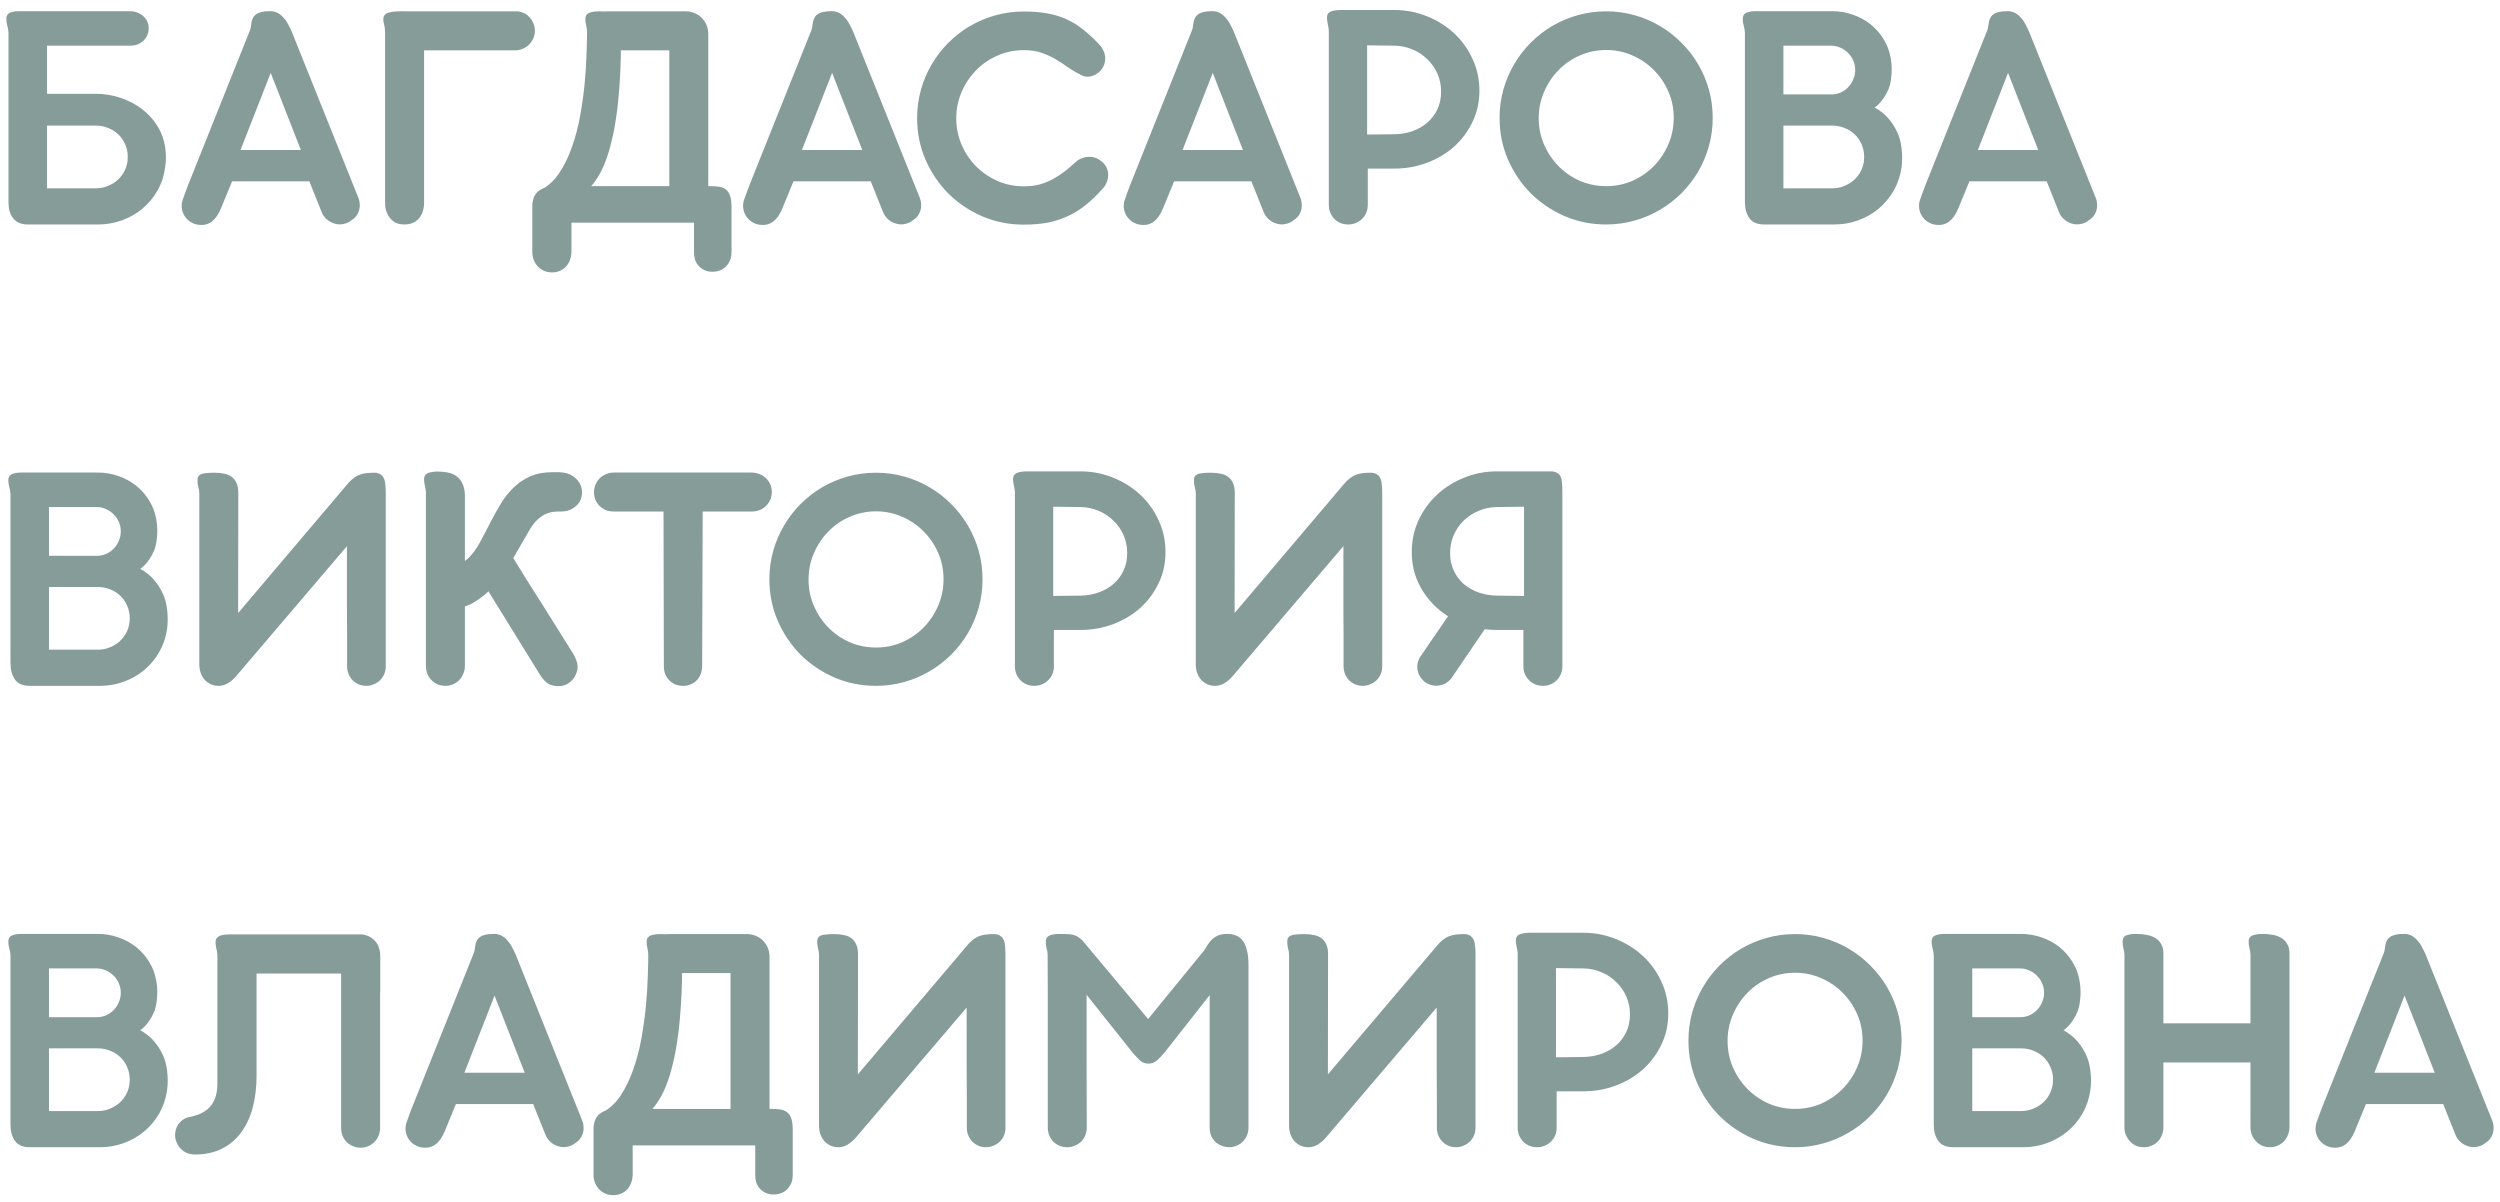 <?xml version="1.0" encoding="UTF-8"?> <svg xmlns="http://www.w3.org/2000/svg" width="233" height="112" viewBox="0 0 233 112" fill="none"> <path d="M4.379 11.707V17.551H8.939C9.331 17.551 9.702 17.479 10.052 17.334C10.413 17.19 10.727 16.994 10.995 16.747C11.273 16.489 11.495 16.18 11.66 15.819C11.825 15.459 11.907 15.062 11.907 14.629C11.907 14.196 11.825 13.8 11.66 13.439C11.505 13.078 11.289 12.769 11.011 12.511C10.742 12.254 10.428 12.058 10.068 11.924C9.717 11.78 9.346 11.707 8.954 11.707H4.379ZM12.031 1.041C12.443 1.041 12.783 1.124 13.051 1.289C13.329 1.443 13.535 1.644 13.669 1.891C13.803 2.129 13.865 2.386 13.855 2.664C13.855 2.943 13.783 3.205 13.638 3.453C13.504 3.69 13.303 3.886 13.036 4.04C12.768 4.195 12.433 4.267 12.031 4.257H4.379V8.74H8.846C9.702 8.74 10.505 8.868 11.258 9.126C12.02 9.384 12.69 9.739 13.267 10.193C13.855 10.646 14.334 11.182 14.705 11.8C15.076 12.408 15.308 13.068 15.401 13.779C15.442 14.088 15.463 14.397 15.463 14.706C15.463 15.016 15.437 15.32 15.385 15.618C15.282 16.402 15.045 17.118 14.674 17.767C14.303 18.416 13.834 18.978 13.267 19.452C12.711 19.916 12.077 20.277 11.366 20.534C10.655 20.792 9.913 20.921 9.14 20.921H2.617C2.287 20.921 2.003 20.869 1.766 20.766C1.54 20.653 1.354 20.503 1.21 20.318C1.066 20.132 0.957 19.916 0.885 19.669C0.823 19.411 0.792 19.133 0.792 18.834V3.066C0.782 2.829 0.746 2.608 0.684 2.402C0.622 2.196 0.592 1.989 0.592 1.783C0.592 1.67 0.607 1.567 0.638 1.474C0.679 1.381 0.741 1.304 0.823 1.242C0.916 1.18 1.04 1.134 1.194 1.103C1.349 1.062 1.545 1.041 1.782 1.041H12.031ZM25.184 1.041C25.451 1.041 25.689 1.098 25.895 1.211C26.101 1.325 26.281 1.474 26.436 1.66C26.601 1.835 26.74 2.036 26.853 2.262C26.977 2.489 27.09 2.721 27.193 2.958L33.423 18.494C33.495 18.7 33.531 18.921 33.531 19.158C33.531 19.426 33.464 19.684 33.33 19.931C33.206 20.168 33.026 20.359 32.789 20.503C32.562 20.699 32.305 20.823 32.016 20.874C31.738 20.936 31.465 20.926 31.197 20.843C30.929 20.771 30.682 20.637 30.455 20.442C30.228 20.246 30.058 19.993 29.945 19.684L28.832 16.901H21.628L20.593 19.421C20.366 19.967 20.098 20.364 19.789 20.611C19.49 20.859 19.145 20.977 18.753 20.967C18.454 20.967 18.181 20.905 17.934 20.782C17.686 20.658 17.48 20.493 17.315 20.287C17.15 20.081 17.037 19.844 16.975 19.576C16.913 19.308 16.919 19.024 16.991 18.726C17.073 18.468 17.161 18.221 17.253 17.984C17.346 17.736 17.439 17.489 17.532 17.242L23.298 2.819C23.349 2.685 23.38 2.551 23.39 2.417C23.411 2.283 23.432 2.149 23.452 2.015C23.483 1.881 23.529 1.758 23.591 1.644C23.653 1.52 23.746 1.417 23.87 1.335C23.993 1.242 24.158 1.17 24.364 1.119C24.581 1.067 24.854 1.041 25.184 1.041ZM22.416 13.98H28.043L25.23 6.792L22.416 13.98ZM49.851 2.881C49.851 3.149 49.794 3.396 49.681 3.623C49.578 3.839 49.438 4.03 49.263 4.195C49.098 4.349 48.903 4.473 48.676 4.566C48.459 4.648 48.238 4.689 48.011 4.689H39.525V18.88C39.525 19.158 39.489 19.421 39.416 19.669C39.344 19.916 39.231 20.132 39.076 20.318C38.922 20.503 38.726 20.653 38.489 20.766C38.262 20.869 37.994 20.921 37.685 20.921C37.335 20.921 37.041 20.854 36.804 20.72C36.577 20.576 36.392 20.4 36.247 20.194C36.113 19.978 36.016 19.756 35.954 19.529C35.902 19.292 35.882 19.081 35.892 18.896V3.19C35.892 2.809 35.856 2.484 35.784 2.216C35.712 1.938 35.706 1.711 35.768 1.536C35.83 1.35 36.016 1.222 36.325 1.149C36.634 1.067 37.17 1.036 37.932 1.057H48.119C48.346 1.057 48.562 1.103 48.769 1.196C48.975 1.278 49.155 1.402 49.31 1.567C49.475 1.721 49.603 1.912 49.696 2.139C49.799 2.355 49.851 2.603 49.851 2.881ZM51.435 25.388C51.167 25.388 50.919 25.337 50.693 25.234C50.466 25.131 50.27 24.991 50.105 24.816C49.951 24.641 49.827 24.435 49.734 24.198C49.652 23.971 49.611 23.724 49.611 23.456V19.251C49.611 18.602 49.801 18.123 50.183 17.814C50.574 17.504 51.09 17.35 51.728 17.35H66.136C66.445 17.35 66.723 17.365 66.97 17.396C67.218 17.427 67.429 17.504 67.604 17.628C67.79 17.752 67.929 17.942 68.022 18.2C68.125 18.458 68.176 18.808 68.176 19.251V23.502C68.176 23.904 68.088 24.239 67.913 24.507C67.748 24.785 67.532 24.991 67.264 25.125C67.006 25.259 66.728 25.326 66.429 25.326C66.13 25.337 65.847 25.275 65.579 25.141C65.322 25.007 65.105 24.806 64.93 24.538C64.765 24.27 64.683 23.93 64.683 23.518V20.751H53.259V23.425C53.259 23.693 53.218 23.945 53.135 24.182C53.053 24.43 52.934 24.641 52.78 24.816C52.625 24.991 52.434 25.131 52.208 25.234C51.981 25.337 51.723 25.388 51.435 25.388ZM54.712 2.881C54.712 2.293 54.887 1.845 55.237 1.536C55.588 1.216 56.057 1.057 56.644 1.057H63.956C64.255 1.067 64.528 1.129 64.775 1.242C65.033 1.345 65.249 1.495 65.424 1.691C65.61 1.876 65.754 2.098 65.857 2.355C65.96 2.603 66.012 2.881 66.012 3.19V18.787C66.022 18.994 66.048 19.2 66.089 19.406C66.141 19.602 66.166 19.787 66.166 19.962C66.166 20.189 66.084 20.359 65.919 20.472C65.754 20.586 65.419 20.642 64.914 20.642C64.543 20.642 64.203 20.617 63.894 20.565C63.585 20.503 63.317 20.395 63.09 20.241C62.874 20.086 62.699 19.875 62.565 19.607C62.441 19.328 62.379 18.973 62.379 18.54V4.689H56.799C56.191 4.689 55.691 4.53 55.299 4.21C54.908 3.891 54.712 3.448 54.712 2.881ZM57.896 2.865C57.886 3.298 57.876 3.829 57.865 4.458C57.865 5.086 57.85 5.772 57.819 6.514C57.788 7.256 57.737 8.039 57.664 8.863C57.603 9.677 57.505 10.486 57.371 11.29C57.247 12.094 57.082 12.877 56.876 13.64C56.68 14.402 56.433 15.103 56.134 15.742C55.835 16.371 55.48 16.922 55.067 17.396C54.666 17.86 54.197 18.2 53.661 18.416C53.434 18.52 53.254 18.638 53.12 18.772C52.986 18.896 52.877 19.024 52.795 19.158C52.723 19.292 52.661 19.426 52.61 19.56C52.558 19.684 52.496 19.797 52.424 19.9C52.362 19.993 52.275 20.07 52.161 20.132C52.058 20.184 51.909 20.21 51.713 20.21C51.414 20.21 51.131 20.112 50.863 19.916C50.605 19.72 50.394 19.488 50.229 19.22C50.074 18.952 49.992 18.679 49.982 18.401C49.982 18.123 50.1 17.901 50.337 17.736C51.028 17.396 51.615 16.871 52.099 16.16C52.584 15.438 52.986 14.619 53.305 13.702C53.635 12.774 53.893 11.79 54.078 10.749C54.264 9.708 54.403 8.698 54.495 7.719C54.588 6.74 54.645 5.833 54.666 4.999C54.696 4.164 54.712 3.494 54.712 2.989C54.712 2.783 54.686 2.582 54.635 2.386C54.583 2.18 54.557 1.984 54.557 1.799C54.557 1.685 54.573 1.582 54.604 1.49C54.645 1.397 54.712 1.32 54.805 1.258C54.897 1.196 55.021 1.149 55.176 1.119C55.34 1.077 55.552 1.057 55.809 1.057H55.902C56.242 1.057 56.531 1.077 56.768 1.119C57.015 1.16 57.216 1.247 57.371 1.381C57.536 1.515 57.659 1.701 57.742 1.938C57.824 2.175 57.876 2.484 57.896 2.865ZM77.506 1.041C77.774 1.041 78.011 1.098 78.218 1.211C78.424 1.325 78.604 1.474 78.758 1.66C78.923 1.835 79.063 2.036 79.176 2.262C79.3 2.489 79.413 2.721 79.516 2.958L85.746 18.494C85.818 18.7 85.854 18.921 85.854 19.158C85.854 19.426 85.787 19.684 85.653 19.931C85.529 20.168 85.349 20.359 85.112 20.503C84.885 20.699 84.628 20.823 84.339 20.874C84.061 20.936 83.788 20.926 83.52 20.843C83.252 20.771 83.004 20.637 82.778 20.442C82.551 20.246 82.381 19.993 82.268 19.684L81.155 16.901H73.951L72.915 19.421C72.689 19.967 72.421 20.364 72.112 20.611C71.813 20.859 71.467 20.977 71.076 20.967C70.777 20.967 70.504 20.905 70.257 20.782C70.009 20.658 69.803 20.493 69.638 20.287C69.473 20.081 69.36 19.844 69.298 19.576C69.236 19.308 69.241 19.024 69.314 18.726C69.396 18.468 69.484 18.221 69.576 17.984C69.669 17.736 69.762 17.489 69.855 17.242L75.621 2.819C75.672 2.685 75.703 2.551 75.713 2.417C75.734 2.283 75.754 2.149 75.775 2.015C75.806 1.881 75.852 1.758 75.914 1.644C75.976 1.52 76.069 1.417 76.192 1.335C76.316 1.242 76.481 1.17 76.687 1.119C76.903 1.067 77.177 1.041 77.506 1.041ZM74.739 13.98H80.366L77.553 6.792L74.739 13.98ZM100.995 7.101C100.459 6.854 99.985 6.586 99.573 6.297C99.171 6.009 98.769 5.746 98.367 5.509C97.965 5.272 97.532 5.076 97.069 4.921C96.615 4.756 96.064 4.674 95.415 4.674C94.549 4.674 93.73 4.844 92.957 5.184C92.194 5.514 91.529 5.972 90.963 6.56C90.396 7.137 89.948 7.812 89.618 8.585C89.288 9.348 89.123 10.162 89.123 11.027C89.123 11.893 89.288 12.712 89.618 13.485C89.948 14.248 90.396 14.918 90.963 15.495C91.54 16.072 92.21 16.53 92.972 16.871C93.735 17.2 94.549 17.365 95.415 17.365C95.971 17.365 96.476 17.303 96.93 17.18C97.393 17.046 97.826 16.866 98.228 16.639C98.63 16.412 99.011 16.154 99.372 15.866C99.733 15.567 100.099 15.253 100.47 14.923C100.614 14.83 100.774 14.758 100.949 14.706C101.134 14.645 101.32 14.614 101.505 14.614C101.691 14.614 101.871 14.639 102.046 14.691C102.221 14.742 102.386 14.83 102.541 14.954C102.768 15.098 102.948 15.289 103.082 15.526C103.216 15.763 103.283 16.02 103.283 16.299C103.283 16.536 103.237 16.768 103.144 16.994C103.061 17.221 102.922 17.432 102.726 17.628C102.211 18.205 101.691 18.705 101.165 19.128C100.65 19.54 100.099 19.88 99.511 20.148C98.934 20.416 98.311 20.617 97.641 20.751C96.971 20.874 96.229 20.936 95.415 20.936C94.044 20.936 92.756 20.678 91.55 20.163C90.344 19.638 89.288 18.927 88.381 18.03C87.484 17.123 86.773 16.067 86.248 14.861C85.733 13.655 85.475 12.367 85.475 10.996C85.475 10.09 85.594 9.214 85.831 8.369C86.067 7.523 86.402 6.735 86.835 6.003C87.268 5.261 87.783 4.592 88.381 3.994C88.989 3.386 89.659 2.865 90.391 2.433C91.133 2 91.926 1.665 92.771 1.428C93.616 1.191 94.498 1.072 95.415 1.072C96.219 1.072 96.94 1.129 97.579 1.242C98.228 1.356 98.826 1.536 99.372 1.783C99.928 2.031 100.454 2.355 100.949 2.757C101.454 3.149 101.964 3.623 102.479 4.179C102.644 4.365 102.773 4.566 102.866 4.782C102.958 4.988 103.005 5.21 103.005 5.447C103.005 5.715 102.948 5.962 102.835 6.189C102.721 6.416 102.567 6.606 102.371 6.761C102.185 6.915 101.969 7.029 101.722 7.101C101.485 7.163 101.242 7.163 100.995 7.101ZM112.982 1.041C113.25 1.041 113.487 1.098 113.693 1.211C113.899 1.325 114.08 1.474 114.234 1.66C114.399 1.835 114.538 2.036 114.652 2.262C114.775 2.489 114.889 2.721 114.992 2.958L121.221 18.494C121.294 18.7 121.33 18.921 121.33 19.158C121.33 19.426 121.263 19.684 121.129 19.931C121.005 20.168 120.825 20.359 120.588 20.503C120.361 20.699 120.103 20.823 119.815 20.874C119.536 20.936 119.263 20.926 118.995 20.843C118.727 20.771 118.48 20.637 118.253 20.442C118.027 20.246 117.857 19.993 117.743 19.684L116.63 16.901H109.427L108.391 19.421C108.164 19.967 107.896 20.364 107.587 20.611C107.288 20.859 106.943 20.977 106.551 20.967C106.253 20.967 105.979 20.905 105.732 20.782C105.485 20.658 105.279 20.493 105.114 20.287C104.949 20.081 104.836 19.844 104.774 19.576C104.712 19.308 104.717 19.024 104.789 18.726C104.872 18.468 104.959 18.221 105.052 17.984C105.145 17.736 105.237 17.489 105.33 17.242L111.096 2.819C111.148 2.685 111.179 2.551 111.189 2.417C111.21 2.283 111.23 2.149 111.251 2.015C111.282 1.881 111.328 1.758 111.39 1.644C111.452 1.52 111.544 1.417 111.668 1.335C111.792 1.242 111.957 1.17 112.163 1.119C112.379 1.067 112.652 1.041 112.982 1.041ZM110.215 13.98H115.842L113.028 6.792L110.215 13.98ZM137.881 8.446C137.881 9.507 137.665 10.481 137.232 11.367C136.809 12.254 136.237 13.021 135.516 13.671C134.795 14.31 133.955 14.809 132.996 15.17C132.038 15.531 131.028 15.711 129.966 15.711H127.478V19.097C127.478 19.354 127.431 19.596 127.339 19.823C127.246 20.04 127.117 20.23 126.952 20.395C126.787 20.56 126.591 20.689 126.365 20.782C126.148 20.874 125.911 20.921 125.654 20.921C125.396 20.921 125.154 20.874 124.927 20.782C124.711 20.689 124.52 20.56 124.355 20.395C124.2 20.23 124.077 20.04 123.984 19.823C123.891 19.596 123.845 19.354 123.845 19.097V2.865C123.835 2.659 123.804 2.458 123.752 2.262C123.701 2.056 123.675 1.861 123.675 1.675C123.675 1.562 123.69 1.459 123.721 1.366C123.763 1.273 123.829 1.196 123.922 1.134C124.015 1.072 124.144 1.026 124.309 0.995C124.474 0.954 124.685 0.933 124.942 0.933H129.966C131.028 0.933 132.038 1.129 132.996 1.52C133.955 1.902 134.795 2.427 135.516 3.097C136.237 3.767 136.809 4.561 137.232 5.478C137.665 6.395 137.881 7.384 137.881 8.446ZM134.31 8.539C134.31 7.941 134.197 7.384 133.97 6.869C133.743 6.354 133.429 5.905 133.027 5.524C132.636 5.133 132.177 4.829 131.651 4.612C131.126 4.385 130.564 4.267 129.966 4.257L127.416 4.226V12.542L129.966 12.511C130.564 12.501 131.126 12.403 131.651 12.218C132.177 12.032 132.636 11.769 133.027 11.429C133.429 11.079 133.743 10.662 133.97 10.177C134.197 9.693 134.31 9.147 134.31 8.539ZM139.76 10.981C139.76 10.074 139.879 9.198 140.116 8.353C140.353 7.508 140.688 6.72 141.121 5.988C141.553 5.246 142.069 4.576 142.666 3.978C143.274 3.37 143.944 2.85 144.676 2.417C145.418 1.984 146.212 1.649 147.057 1.412C147.902 1.175 148.783 1.057 149.7 1.057C150.607 1.057 151.483 1.175 152.328 1.412C153.173 1.649 153.961 1.984 154.693 2.417C155.435 2.85 156.105 3.37 156.703 3.978C157.311 4.576 157.831 5.246 158.264 5.988C158.697 6.72 159.032 7.508 159.269 8.353C159.506 9.198 159.624 10.074 159.624 10.981C159.624 11.898 159.506 12.779 159.269 13.624C159.032 14.469 158.697 15.263 158.264 16.005C157.831 16.737 157.311 17.407 156.703 18.015C156.105 18.612 155.435 19.128 154.693 19.56C153.961 19.993 153.173 20.328 152.328 20.565C151.483 20.802 150.607 20.921 149.7 20.921C148.329 20.921 147.041 20.663 145.835 20.148C144.63 19.622 143.573 18.911 142.666 18.015C141.77 17.108 141.059 16.051 140.533 14.846C140.018 13.64 139.76 12.352 139.76 10.981ZM143.408 11.012C143.408 11.878 143.573 12.697 143.903 13.47C144.233 14.232 144.681 14.902 145.248 15.479C145.815 16.056 146.479 16.515 147.242 16.855C148.015 17.185 148.834 17.35 149.7 17.35C150.566 17.35 151.38 17.185 152.142 16.855C152.905 16.515 153.57 16.056 154.137 15.479C154.714 14.892 155.167 14.212 155.497 13.439C155.827 12.666 155.992 11.847 155.992 10.981C155.992 10.115 155.827 9.301 155.497 8.539C155.167 7.776 154.714 7.106 154.137 6.529C153.57 5.952 152.905 5.498 152.142 5.169C151.38 4.829 150.566 4.659 149.7 4.659C148.834 4.659 148.015 4.829 147.242 5.169C146.479 5.498 145.815 5.957 145.248 6.544C144.681 7.122 144.233 7.797 143.903 8.569C143.573 9.332 143.408 10.146 143.408 11.012ZM164.435 20.921C163.786 20.921 163.322 20.725 163.044 20.333C162.765 19.931 162.626 19.431 162.626 18.834V3.066C162.616 2.829 162.58 2.608 162.518 2.402C162.456 2.196 162.425 1.989 162.425 1.783C162.425 1.67 162.441 1.567 162.472 1.474C162.513 1.381 162.575 1.304 162.657 1.242C162.75 1.18 162.874 1.134 163.028 1.103C163.183 1.062 163.379 1.041 163.616 1.041H170.757C171.427 1.041 172.066 1.149 172.674 1.366C173.282 1.572 173.828 1.866 174.313 2.247C174.797 2.628 175.204 3.087 175.534 3.623C175.874 4.159 176.101 4.756 176.214 5.416C176.328 6.055 176.338 6.699 176.245 7.348C176.204 7.709 176.121 8.039 175.998 8.338C175.874 8.626 175.735 8.884 175.58 9.111C175.426 9.337 175.271 9.528 175.117 9.682C174.962 9.837 174.828 9.95 174.715 10.023C174.9 10.105 175.122 10.249 175.379 10.455C175.647 10.651 175.905 10.909 176.152 11.228C176.41 11.548 176.637 11.919 176.832 12.341C177.028 12.764 177.157 13.243 177.219 13.779C177.301 14.408 177.301 15.021 177.219 15.618C177.106 16.402 176.863 17.118 176.492 17.767C176.121 18.416 175.653 18.978 175.086 19.452C174.529 19.916 173.895 20.277 173.184 20.534C172.484 20.792 171.742 20.921 170.958 20.921H164.435ZM166.213 11.707V17.551H170.773C171.164 17.551 171.535 17.479 171.886 17.334C172.247 17.19 172.561 16.994 172.829 16.747C173.107 16.489 173.329 16.18 173.493 15.819C173.658 15.459 173.741 15.062 173.741 14.629C173.741 14.196 173.658 13.8 173.493 13.439C173.339 13.078 173.122 12.769 172.844 12.511C172.576 12.254 172.262 12.058 171.901 11.924C171.551 11.78 171.18 11.707 170.788 11.707H166.213ZM166.213 4.257V8.801H170.68C170.979 8.801 171.262 8.745 171.53 8.631C171.809 8.508 172.046 8.343 172.241 8.137C172.447 7.931 172.607 7.688 172.721 7.41C172.844 7.132 172.906 6.838 172.906 6.529C172.906 6.21 172.844 5.911 172.721 5.632C172.597 5.354 172.432 5.117 172.226 4.921C172.02 4.715 171.783 4.555 171.515 4.442C171.247 4.318 170.963 4.257 170.665 4.257H166.213ZM187.104 1.041C187.372 1.041 187.609 1.098 187.815 1.211C188.021 1.325 188.201 1.474 188.356 1.66C188.521 1.835 188.66 2.036 188.773 2.262C188.897 2.489 189.01 2.721 189.113 2.958L195.343 18.494C195.415 18.7 195.451 18.921 195.451 19.158C195.451 19.426 195.384 19.684 195.25 19.931C195.126 20.168 194.946 20.359 194.709 20.503C194.482 20.699 194.225 20.823 193.936 20.874C193.658 20.936 193.385 20.926 193.117 20.843C192.849 20.771 192.602 20.637 192.375 20.442C192.148 20.246 191.978 19.993 191.865 19.684L190.752 16.901H183.548L182.512 19.421C182.286 19.967 182.018 20.364 181.709 20.611C181.41 20.859 181.065 20.977 180.673 20.967C180.374 20.967 180.101 20.905 179.854 20.782C179.606 20.658 179.4 20.493 179.235 20.287C179.07 20.081 178.957 19.844 178.895 19.576C178.833 19.308 178.839 19.024 178.911 18.726C178.993 18.468 179.081 18.221 179.173 17.984C179.266 17.736 179.359 17.489 179.452 17.242L185.218 2.819C185.269 2.685 185.3 2.551 185.31 2.417C185.331 2.283 185.352 2.149 185.372 2.015C185.403 1.881 185.45 1.758 185.511 1.644C185.573 1.52 185.666 1.417 185.79 1.335C185.913 1.242 186.078 1.17 186.284 1.119C186.501 1.067 186.774 1.041 187.104 1.041ZM184.337 13.98H189.963L187.15 6.792L184.337 13.98ZM2.787 63.921C2.137 63.921 1.674 63.725 1.395 63.333C1.117 62.931 0.978 62.431 0.978 61.834V46.066C0.968 45.829 0.932 45.608 0.87 45.402C0.808 45.196 0.777 44.989 0.777 44.783C0.777 44.67 0.792 44.567 0.823 44.474C0.865 44.381 0.926 44.304 1.009 44.242C1.102 44.18 1.225 44.134 1.38 44.103C1.534 44.062 1.73 44.041 1.967 44.041H9.109C9.779 44.041 10.418 44.15 11.026 44.366C11.634 44.572 12.18 44.866 12.665 45.247C13.149 45.628 13.556 46.087 13.886 46.623C14.226 47.159 14.453 47.756 14.566 48.416C14.679 49.055 14.69 49.699 14.597 50.348C14.556 50.709 14.473 51.039 14.35 51.338C14.226 51.626 14.087 51.884 13.932 52.111C13.777 52.337 13.623 52.528 13.468 52.682C13.314 52.837 13.18 52.95 13.066 53.023C13.252 53.105 13.473 53.249 13.731 53.455C13.999 53.651 14.257 53.909 14.504 54.228C14.762 54.548 14.988 54.919 15.184 55.341C15.38 55.764 15.509 56.243 15.571 56.779C15.653 57.408 15.653 58.021 15.571 58.618C15.457 59.402 15.215 60.118 14.844 60.767C14.473 61.416 14.004 61.978 13.437 62.452C12.881 62.916 12.247 63.277 11.536 63.534C10.835 63.792 10.093 63.921 9.31 63.921H2.787ZM4.564 54.708V60.551H9.125C9.516 60.551 9.887 60.479 10.238 60.334C10.598 60.19 10.913 59.994 11.181 59.747C11.459 59.489 11.68 59.18 11.845 58.819C12.01 58.459 12.092 58.062 12.092 57.629C12.092 57.196 12.01 56.8 11.845 56.439C11.691 56.078 11.474 55.769 11.196 55.511C10.928 55.254 10.614 55.058 10.253 54.924C9.903 54.78 9.532 54.708 9.14 54.708H4.564ZM4.564 47.257V51.801H9.032C9.331 51.801 9.614 51.745 9.882 51.631C10.16 51.508 10.397 51.343 10.593 51.137C10.799 50.931 10.959 50.688 11.072 50.41C11.196 50.132 11.258 49.838 11.258 49.529C11.258 49.209 11.196 48.911 11.072 48.632C10.949 48.354 10.784 48.117 10.578 47.921C10.371 47.715 10.134 47.556 9.867 47.442C9.599 47.318 9.315 47.257 9.016 47.257H4.564ZM18.576 46.716V46.035C18.576 45.798 18.545 45.587 18.484 45.402C18.432 45.206 18.406 45.005 18.406 44.799C18.406 44.665 18.422 44.551 18.453 44.459C18.494 44.366 18.566 44.289 18.669 44.227C18.782 44.165 18.942 44.124 19.148 44.103C19.365 44.072 19.648 44.057 19.998 44.057C20.328 44.057 20.627 44.088 20.895 44.15C21.173 44.201 21.405 44.299 21.591 44.443C21.787 44.587 21.936 44.778 22.039 45.015C22.152 45.252 22.209 45.546 22.209 45.896V46.716H18.576ZM22.209 46.685L22.194 57.135L32.535 44.938C32.71 44.763 32.875 44.618 33.03 44.505C33.184 44.392 33.349 44.304 33.525 44.242C33.71 44.17 33.906 44.124 34.112 44.103C34.328 44.072 34.576 44.057 34.854 44.057C35.112 44.057 35.313 44.108 35.457 44.211C35.611 44.314 35.725 44.453 35.797 44.629C35.869 44.804 35.91 45.01 35.921 45.247C35.941 45.474 35.952 45.721 35.952 45.989V62.112C35.952 62.359 35.905 62.596 35.812 62.823C35.72 63.04 35.591 63.23 35.426 63.395C35.271 63.55 35.081 63.673 34.854 63.766C34.627 63.869 34.385 63.921 34.127 63.921C33.88 63.921 33.648 63.874 33.432 63.782C33.215 63.689 33.025 63.56 32.86 63.395C32.705 63.23 32.582 63.04 32.489 62.823C32.396 62.596 32.35 62.354 32.35 62.097C32.35 61.252 32.35 60.355 32.35 59.407C32.35 58.448 32.345 57.485 32.334 56.516C32.334 55.537 32.334 54.568 32.334 53.61C32.334 52.652 32.334 51.75 32.334 50.905L21.977 63.055C21.771 63.292 21.529 63.498 21.251 63.673C20.972 63.838 20.684 63.921 20.385 63.921C20.107 63.921 19.854 63.869 19.628 63.766C19.401 63.653 19.21 63.508 19.056 63.333C18.901 63.148 18.782 62.937 18.7 62.7C18.618 62.452 18.576 62.194 18.576 61.927V46.716L22.209 46.685ZM52.155 44.01C52.629 44.031 53.02 44.139 53.33 44.335C53.639 44.531 53.871 44.768 54.025 45.046C54.18 45.314 54.252 45.603 54.242 45.912C54.242 46.221 54.164 46.51 54.01 46.777C53.855 47.035 53.623 47.252 53.314 47.427C53.005 47.602 52.624 47.684 52.17 47.674H52.016C51.428 47.674 50.923 47.818 50.501 48.107C50.078 48.385 49.718 48.777 49.419 49.282C48.862 50.24 48.321 51.173 47.795 52.08C47.28 52.986 46.724 53.79 46.126 54.491C45.528 55.182 44.864 55.738 44.132 56.161C43.41 56.583 42.571 56.794 41.612 56.794C41.437 56.753 41.319 56.635 41.257 56.439C41.205 56.243 41.184 56.011 41.195 55.743C41.215 55.475 41.257 55.192 41.319 54.893C41.38 54.584 41.442 54.295 41.504 54.027C41.576 53.749 41.633 53.512 41.674 53.316C41.725 53.11 41.746 52.976 41.736 52.914C42.179 52.904 42.54 52.816 42.818 52.652C43.106 52.476 43.385 52.265 43.653 52.018C44.055 51.626 44.41 51.142 44.719 50.565C45.039 49.977 45.358 49.369 45.678 48.741C45.997 48.112 46.342 47.494 46.713 46.886C47.084 46.278 47.528 45.742 48.043 45.278C48.486 44.886 48.981 44.577 49.527 44.35C50.073 44.124 50.733 44.01 51.505 44.01C51.65 44.01 51.758 44.01 51.83 44.01C51.902 44 52.011 44 52.155 44.01ZM47.564 51.569C47.965 52.229 48.419 52.966 48.924 53.78C49.439 54.594 49.965 55.424 50.501 56.269C51.037 57.114 51.557 57.944 52.062 58.758C52.577 59.572 53.036 60.303 53.438 60.953C53.664 61.355 53.793 61.705 53.824 62.004C53.855 62.292 53.798 62.586 53.654 62.885C53.531 63.184 53.324 63.436 53.036 63.642C52.758 63.849 52.417 63.952 52.016 63.952C51.675 63.952 51.361 63.869 51.073 63.704C50.794 63.529 50.526 63.225 50.269 62.792L45.013 54.29L47.564 51.569ZM43.328 56.949V62.05C43.328 62.328 43.276 62.581 43.173 62.808C43.081 63.034 42.952 63.23 42.787 63.395C42.632 63.56 42.442 63.689 42.215 63.782C41.999 63.874 41.767 63.921 41.519 63.921C41.262 63.921 41.02 63.874 40.793 63.782C40.577 63.689 40.386 63.56 40.221 63.395C40.056 63.23 39.927 63.034 39.834 62.808C39.742 62.571 39.695 62.318 39.695 62.05V45.881C39.685 45.675 39.654 45.474 39.603 45.278C39.551 45.072 39.525 44.876 39.525 44.691C39.525 44.577 39.541 44.474 39.572 44.381C39.613 44.289 39.68 44.211 39.773 44.15C39.865 44.088 39.994 44.041 40.159 44.01C40.324 43.969 40.535 43.949 40.793 43.949C41.133 43.949 41.452 43.979 41.751 44.041C42.06 44.103 42.323 44.217 42.54 44.381C42.766 44.536 42.947 44.752 43.081 45.031C43.225 45.309 43.307 45.67 43.328 46.113V52.203V56.949ZM71.934 45.865C71.934 46.133 71.882 46.376 71.779 46.592C71.687 46.808 71.553 46.999 71.377 47.164C71.213 47.329 71.012 47.458 70.775 47.55C70.548 47.633 70.3 47.674 70.033 47.674H65.488L65.441 62.097C65.441 62.354 65.395 62.596 65.302 62.823C65.22 63.04 65.101 63.23 64.947 63.395C64.792 63.56 64.602 63.689 64.375 63.782C64.158 63.874 63.921 63.921 63.664 63.921C63.396 63.921 63.148 63.874 62.922 63.782C62.705 63.689 62.52 63.56 62.365 63.395C62.211 63.23 62.087 63.04 61.994 62.823C61.912 62.596 61.871 62.354 61.871 62.097L61.84 47.674H57.233C56.965 47.674 56.718 47.633 56.491 47.55C56.264 47.458 56.069 47.334 55.904 47.179C55.739 47.014 55.605 46.824 55.502 46.607C55.409 46.381 55.363 46.133 55.363 45.865C55.363 45.618 55.409 45.386 55.502 45.17C55.594 44.943 55.723 44.747 55.888 44.582C56.053 44.417 56.249 44.289 56.476 44.196C56.713 44.093 56.965 44.041 57.233 44.041H70.017C70.275 44.041 70.522 44.088 70.759 44.18C70.996 44.263 71.197 44.386 71.362 44.551C71.537 44.706 71.676 44.897 71.779 45.123C71.882 45.35 71.934 45.597 71.934 45.865ZM71.707 53.981C71.707 53.074 71.826 52.198 72.063 51.353C72.3 50.508 72.635 49.72 73.068 48.988C73.501 48.246 74.016 47.576 74.614 46.978C75.222 46.37 75.891 45.85 76.623 45.417C77.365 44.984 78.159 44.649 79.004 44.412C79.849 44.175 80.73 44.057 81.647 44.057C82.554 44.057 83.43 44.175 84.275 44.412C85.12 44.649 85.908 44.984 86.64 45.417C87.382 45.85 88.052 46.37 88.65 46.978C89.258 47.576 89.778 48.246 90.211 48.988C90.644 49.72 90.979 50.508 91.216 51.353C91.453 52.198 91.571 53.074 91.571 53.981C91.571 54.898 91.453 55.779 91.216 56.624C90.979 57.469 90.644 58.263 90.211 59.005C89.778 59.737 89.258 60.407 88.65 61.014C88.052 61.612 87.382 62.127 86.64 62.56C85.908 62.993 85.12 63.328 84.275 63.565C83.43 63.802 82.554 63.921 81.647 63.921C80.276 63.921 78.988 63.663 77.782 63.148C76.577 62.622 75.52 61.911 74.614 61.014C73.717 60.108 73.006 59.051 72.48 57.846C71.965 56.64 71.707 55.352 71.707 53.981ZM75.356 54.012C75.356 54.878 75.52 55.697 75.85 56.47C76.18 57.232 76.628 57.902 77.195 58.479C77.762 59.056 78.427 59.515 79.189 59.855C79.962 60.185 80.781 60.35 81.647 60.35C82.513 60.35 83.327 60.185 84.09 59.855C84.852 59.515 85.517 59.056 86.084 58.479C86.661 57.892 87.114 57.212 87.444 56.439C87.774 55.666 87.939 54.847 87.939 53.981C87.939 53.115 87.774 52.301 87.444 51.539C87.114 50.776 86.661 50.106 86.084 49.529C85.517 48.952 84.852 48.498 84.09 48.169C83.327 47.829 82.513 47.658 81.647 47.658C80.781 47.658 79.962 47.829 79.189 48.169C78.427 48.498 77.762 48.957 77.195 49.544C76.628 50.122 76.18 50.797 75.85 51.569C75.52 52.332 75.356 53.146 75.356 54.012ZM108.625 51.446C108.625 52.507 108.409 53.481 107.976 54.367C107.553 55.254 106.981 56.022 106.26 56.671C105.538 57.31 104.699 57.809 103.74 58.17C102.782 58.531 101.772 58.711 100.71 58.711H98.222V62.097C98.222 62.354 98.175 62.596 98.082 62.823C97.99 63.04 97.861 63.23 97.696 63.395C97.531 63.56 97.335 63.689 97.109 63.782C96.892 63.874 96.655 63.921 96.397 63.921C96.14 63.921 95.898 63.874 95.671 63.782C95.454 63.689 95.264 63.56 95.099 63.395C94.944 63.23 94.821 63.04 94.728 62.823C94.635 62.596 94.589 62.354 94.589 62.097V45.865C94.579 45.659 94.548 45.458 94.496 45.263C94.445 45.056 94.419 44.861 94.419 44.675C94.419 44.562 94.434 44.459 94.465 44.366C94.506 44.273 94.573 44.196 94.666 44.134C94.759 44.072 94.888 44.026 95.053 43.995C95.218 43.954 95.429 43.933 95.686 43.933H100.71C101.772 43.933 102.782 44.129 103.74 44.52C104.699 44.902 105.538 45.427 106.26 46.097C106.981 46.767 107.553 47.561 107.976 48.478C108.409 49.395 108.625 50.384 108.625 51.446ZM105.054 51.539C105.054 50.941 104.941 50.384 104.714 49.869C104.487 49.354 104.173 48.906 103.771 48.524C103.379 48.133 102.921 47.829 102.395 47.612C101.87 47.385 101.308 47.267 100.71 47.257L98.16 47.226V55.542L100.71 55.511C101.308 55.501 101.87 55.403 102.395 55.218C102.921 55.032 103.379 54.769 103.771 54.429C104.173 54.079 104.487 53.661 104.714 53.177C104.941 52.693 105.054 52.147 105.054 51.539ZM111.447 46.716V46.035C111.447 45.798 111.416 45.587 111.354 45.402C111.303 45.206 111.277 45.005 111.277 44.799C111.277 44.665 111.293 44.551 111.323 44.459C111.365 44.366 111.437 44.289 111.54 44.227C111.653 44.165 111.813 44.124 112.019 44.103C112.235 44.072 112.519 44.057 112.869 44.057C113.199 44.057 113.498 44.088 113.766 44.15C114.044 44.201 114.276 44.299 114.461 44.443C114.657 44.587 114.807 44.778 114.91 45.015C115.023 45.252 115.08 45.546 115.08 45.896V46.716H111.447ZM115.08 46.685L115.064 57.135L125.406 44.938C125.581 44.763 125.746 44.618 125.901 44.505C126.055 44.392 126.22 44.304 126.395 44.242C126.581 44.17 126.777 44.124 126.983 44.103C127.199 44.072 127.446 44.057 127.725 44.057C127.982 44.057 128.183 44.108 128.328 44.211C128.482 44.314 128.596 44.453 128.668 44.629C128.74 44.804 128.781 45.01 128.791 45.247C128.812 45.474 128.822 45.721 128.822 45.989V62.112C128.822 62.359 128.776 62.596 128.683 62.823C128.59 63.04 128.462 63.23 128.297 63.395C128.142 63.55 127.951 63.673 127.725 63.766C127.498 63.869 127.256 63.921 126.998 63.921C126.751 63.921 126.519 63.874 126.303 63.782C126.086 63.689 125.896 63.56 125.731 63.395C125.576 63.23 125.452 63.04 125.36 62.823C125.267 62.596 125.22 62.354 125.22 62.097C125.22 61.252 125.22 60.355 125.22 59.407C125.22 58.448 125.215 57.485 125.205 56.516C125.205 55.537 125.205 54.568 125.205 53.61C125.205 52.652 125.205 51.75 125.205 50.905L114.848 63.055C114.642 63.292 114.4 63.498 114.121 63.673C113.843 63.838 113.555 63.921 113.256 63.921C112.977 63.921 112.725 63.869 112.498 63.766C112.272 63.653 112.081 63.508 111.926 63.333C111.772 63.148 111.653 62.937 111.571 62.7C111.488 62.452 111.447 62.194 111.447 61.927V46.716L115.08 46.685ZM139.352 57.212L135.271 63.21C134.962 63.601 134.576 63.828 134.112 63.89C133.648 63.962 133.205 63.849 132.783 63.55C132.391 63.22 132.164 62.823 132.102 62.359C132.051 61.885 132.174 61.453 132.473 61.061L136.462 55.233L139.352 57.212ZM131.577 51.446C131.577 50.384 131.788 49.395 132.211 48.478C132.643 47.561 133.221 46.767 133.942 46.097C134.663 45.427 135.503 44.902 136.462 44.52C137.42 44.129 138.43 43.933 139.491 43.933H144.515C144.773 43.933 144.974 43.979 145.118 44.072C145.273 44.155 145.386 44.278 145.458 44.443C145.53 44.598 145.572 44.799 145.582 45.046C145.603 45.283 145.613 45.556 145.613 45.865V62.097C145.613 62.354 145.567 62.596 145.474 62.823C145.381 63.04 145.252 63.23 145.087 63.395C144.922 63.56 144.732 63.689 144.515 63.782C144.299 63.874 144.062 63.921 143.804 63.921C143.547 63.921 143.304 63.874 143.078 63.782C142.861 63.689 142.671 63.56 142.506 63.395C142.341 63.23 142.212 63.04 142.119 62.823C142.027 62.596 141.98 62.354 141.98 62.097V58.711H139.491C138.43 58.711 137.42 58.531 136.462 58.17C135.503 57.809 134.663 57.31 133.942 56.671C133.221 56.022 132.643 55.254 132.211 54.367C131.788 53.481 131.577 52.507 131.577 51.446ZM135.148 51.539C135.148 52.147 135.261 52.693 135.488 53.177C135.714 53.661 136.024 54.079 136.415 54.429C136.817 54.769 137.281 55.032 137.806 55.218C138.332 55.403 138.894 55.501 139.491 55.511L142.042 55.542V47.226L139.491 47.257C138.894 47.267 138.332 47.385 137.806 47.612C137.281 47.829 136.817 48.133 136.415 48.524C136.024 48.906 135.714 49.354 135.488 49.869C135.261 50.384 135.148 50.941 135.148 51.539ZM2.787 106.921C2.137 106.921 1.674 106.725 1.395 106.333C1.117 105.931 0.978 105.432 0.978 104.834V89.066C0.968 88.829 0.932 88.608 0.87 88.402C0.808 88.195 0.777 87.989 0.777 87.783C0.777 87.67 0.792 87.567 0.823 87.474C0.865 87.381 0.926 87.304 1.009 87.242C1.102 87.18 1.225 87.134 1.38 87.103C1.534 87.062 1.73 87.041 1.967 87.041H9.109C9.779 87.041 10.418 87.15 11.026 87.366C11.634 87.572 12.18 87.866 12.665 88.247C13.149 88.628 13.556 89.087 13.886 89.623C14.226 90.159 14.453 90.756 14.566 91.416C14.679 92.055 14.69 92.699 14.597 93.348C14.556 93.709 14.473 94.039 14.35 94.338C14.226 94.626 14.087 94.884 13.932 95.111C13.777 95.337 13.623 95.528 13.468 95.683C13.314 95.837 13.18 95.95 13.066 96.023C13.252 96.105 13.473 96.249 13.731 96.455C13.999 96.651 14.257 96.909 14.504 97.228C14.762 97.548 14.988 97.919 15.184 98.341C15.38 98.764 15.509 99.243 15.571 99.779C15.653 100.408 15.653 101.021 15.571 101.618C15.457 102.402 15.215 103.118 14.844 103.767C14.473 104.416 14.004 104.978 13.437 105.452C12.881 105.916 12.247 106.277 11.536 106.534C10.835 106.792 10.093 106.921 9.31 106.921H2.787ZM4.564 97.707V103.551H9.125C9.516 103.551 9.887 103.479 10.238 103.334C10.598 103.19 10.913 102.994 11.181 102.747C11.459 102.489 11.68 102.18 11.845 101.819C12.01 101.459 12.092 101.062 12.092 100.629C12.092 100.196 12.01 99.8 11.845 99.439C11.691 99.078 11.474 98.769 11.196 98.511C10.928 98.254 10.614 98.058 10.253 97.924C9.903 97.78 9.532 97.707 9.14 97.707H4.564ZM4.564 90.257V94.801H9.032C9.331 94.801 9.614 94.745 9.882 94.631C10.16 94.508 10.397 94.343 10.593 94.137C10.799 93.93 10.959 93.688 11.072 93.41C11.196 93.132 11.258 92.838 11.258 92.529C11.258 92.21 11.196 91.911 11.072 91.632C10.949 91.354 10.784 91.117 10.578 90.921C10.371 90.715 10.134 90.555 9.867 90.442C9.599 90.318 9.315 90.257 9.016 90.257H4.564ZM31.793 90.736V88.912C31.793 88.706 31.834 88.499 31.917 88.293C31.999 88.077 32.118 87.881 32.272 87.706C32.427 87.531 32.612 87.386 32.829 87.273C33.045 87.16 33.282 87.098 33.54 87.088H33.617C33.658 87.088 33.7 87.088 33.741 87.088C33.782 87.088 33.829 87.093 33.88 87.103L34.05 87.15C34.37 87.232 34.643 87.386 34.869 87.613C35.106 87.84 35.266 88.113 35.349 88.433C35.41 88.639 35.441 88.845 35.441 89.051V92.513H35.426V105.128C35.426 105.395 35.374 105.643 35.271 105.87C35.179 106.086 35.05 106.277 34.885 106.441C34.73 106.606 34.54 106.735 34.313 106.828C34.096 106.921 33.865 106.967 33.617 106.967C33.349 106.967 33.102 106.916 32.875 106.812C32.649 106.72 32.453 106.591 32.288 106.426C32.133 106.251 32.01 106.055 31.917 105.839C31.834 105.612 31.793 105.375 31.793 105.128V90.736H23.91V100.274C23.91 101.345 23.791 102.33 23.554 103.226C23.317 104.123 22.956 104.896 22.472 105.545C21.998 106.194 21.4 106.699 20.679 107.06C19.957 107.421 19.112 107.601 18.143 107.601C17.896 107.601 17.659 107.554 17.432 107.462C17.216 107.369 17.025 107.24 16.86 107.075C16.696 106.91 16.567 106.72 16.474 106.503C16.371 106.277 16.319 106.034 16.319 105.777C16.319 105.416 16.417 105.091 16.613 104.803C16.809 104.514 17.072 104.303 17.401 104.169C17.783 104.097 18.143 103.999 18.484 103.875C18.834 103.741 19.138 103.561 19.396 103.334C19.653 103.097 19.859 102.798 20.014 102.438C20.169 102.067 20.251 101.603 20.261 101.047V89.02C20.251 88.824 20.22 88.628 20.169 88.433C20.117 88.226 20.091 88.031 20.091 87.845C20.091 87.732 20.107 87.629 20.138 87.536C20.179 87.443 20.246 87.366 20.339 87.304C20.431 87.232 20.56 87.18 20.725 87.15C20.89 87.108 21.101 87.088 21.359 87.088H21.56H33.54H33.617C33.669 87.088 33.71 87.088 33.741 87.088C33.782 87.088 33.829 87.093 33.88 87.103L34.05 87.15C34.37 87.232 34.638 87.392 34.854 87.629C35.081 87.855 35.246 88.123 35.349 88.433C35.369 88.515 35.385 88.597 35.395 88.68C35.405 88.752 35.41 88.829 35.41 88.912C35.41 89.169 35.364 89.412 35.271 89.638C35.179 89.855 35.05 90.045 34.885 90.21C34.72 90.375 34.524 90.504 34.297 90.597C34.081 90.689 33.844 90.736 33.586 90.736H31.793ZM46.046 87.041C46.314 87.041 46.551 87.098 46.757 87.211C46.964 87.325 47.144 87.474 47.298 87.66C47.463 87.835 47.602 88.036 47.716 88.263C47.84 88.489 47.953 88.721 48.056 88.958L54.286 104.494C54.358 104.7 54.394 104.921 54.394 105.158C54.394 105.426 54.327 105.684 54.193 105.931C54.069 106.168 53.889 106.359 53.652 106.503C53.425 106.699 53.167 106.823 52.879 106.874C52.601 106.936 52.328 106.926 52.06 106.843C51.792 106.771 51.544 106.637 51.318 106.441C51.091 106.246 50.921 105.993 50.807 105.684L49.694 102.902H42.491L41.455 105.421C41.228 105.967 40.961 106.364 40.651 106.612C40.352 106.859 40.007 106.977 39.616 106.967C39.317 106.967 39.044 106.905 38.796 106.782C38.549 106.658 38.343 106.493 38.178 106.287C38.013 106.081 37.9 105.844 37.838 105.576C37.776 105.308 37.781 105.024 37.853 104.726C37.936 104.468 38.023 104.221 38.116 103.984C38.209 103.736 38.302 103.489 38.394 103.242L44.16 88.819C44.212 88.685 44.243 88.551 44.253 88.417C44.274 88.283 44.294 88.149 44.315 88.015C44.346 87.881 44.392 87.757 44.454 87.644C44.516 87.52 44.609 87.417 44.732 87.335C44.856 87.242 45.021 87.17 45.227 87.119C45.443 87.067 45.717 87.041 46.046 87.041ZM43.279 99.98H48.906L46.093 92.792L43.279 99.98ZM57.141 111.388C56.873 111.388 56.626 111.337 56.399 111.234C56.172 111.131 55.977 110.991 55.812 110.816C55.657 110.641 55.533 110.435 55.441 110.198C55.358 109.971 55.317 109.724 55.317 109.456V105.251C55.317 104.602 55.508 104.123 55.889 103.814C56.281 103.504 56.796 103.35 57.435 103.35H71.842C72.151 103.35 72.429 103.365 72.677 103.396C72.924 103.427 73.135 103.504 73.31 103.628C73.496 103.752 73.635 103.942 73.728 104.2C73.831 104.458 73.882 104.808 73.882 105.251V109.502C73.882 109.904 73.795 110.239 73.62 110.507C73.455 110.785 73.238 110.991 72.97 111.125C72.713 111.259 72.434 111.326 72.136 111.326C71.837 111.337 71.553 111.275 71.285 111.141C71.028 111.007 70.811 110.806 70.636 110.538C70.471 110.27 70.389 109.93 70.389 109.518V106.751H58.965V109.425C58.965 109.693 58.924 109.945 58.841 110.182C58.759 110.43 58.641 110.641 58.486 110.816C58.331 110.991 58.141 111.131 57.914 111.234C57.687 111.337 57.43 111.388 57.141 111.388ZM60.418 88.881C60.418 88.293 60.593 87.845 60.944 87.536C61.294 87.216 61.763 87.057 62.35 87.057H69.662C69.961 87.067 70.234 87.129 70.482 87.242C70.739 87.345 70.956 87.495 71.131 87.691C71.316 87.876 71.461 88.098 71.564 88.355C71.667 88.603 71.718 88.881 71.718 89.19V104.787C71.728 104.994 71.754 105.2 71.796 105.406C71.847 105.602 71.873 105.787 71.873 105.962C71.873 106.189 71.79 106.359 71.626 106.472C71.461 106.586 71.126 106.642 70.621 106.642C70.25 106.642 69.91 106.617 69.6 106.565C69.291 106.503 69.023 106.395 68.797 106.241C68.58 106.086 68.405 105.875 68.271 105.607C68.147 105.328 68.085 104.973 68.085 104.54V90.689H62.505C61.897 90.689 61.397 90.53 61.006 90.21C60.614 89.891 60.418 89.448 60.418 88.881ZM63.603 88.865C63.592 89.298 63.582 89.829 63.572 90.458C63.572 91.086 63.556 91.772 63.525 92.513C63.494 93.255 63.443 94.039 63.371 94.863C63.309 95.677 63.211 96.486 63.077 97.29C62.953 98.094 62.788 98.877 62.582 99.64C62.387 100.402 62.139 101.103 61.84 101.742C61.541 102.371 61.186 102.922 60.774 103.396C60.372 103.86 59.903 104.2 59.367 104.416C59.14 104.52 58.96 104.638 58.826 104.772C58.692 104.896 58.584 105.024 58.501 105.158C58.429 105.292 58.367 105.426 58.316 105.56C58.264 105.684 58.203 105.797 58.13 105.9C58.069 105.993 57.981 106.07 57.868 106.132C57.764 106.184 57.615 106.21 57.419 106.21C57.12 106.21 56.837 106.112 56.569 105.916C56.311 105.72 56.1 105.488 55.935 105.22C55.781 104.952 55.698 104.679 55.688 104.401C55.688 104.123 55.806 103.901 56.044 103.736C56.734 103.396 57.321 102.871 57.806 102.16C58.29 101.438 58.692 100.619 59.011 99.702C59.341 98.774 59.599 97.79 59.784 96.749C59.97 95.708 60.109 94.698 60.202 93.719C60.294 92.74 60.351 91.833 60.372 90.999C60.403 90.164 60.418 89.494 60.418 88.989C60.418 88.783 60.392 88.582 60.341 88.386C60.289 88.18 60.264 87.984 60.264 87.799C60.264 87.685 60.279 87.582 60.31 87.49C60.351 87.397 60.418 87.32 60.511 87.258C60.604 87.196 60.727 87.15 60.882 87.119C61.047 87.077 61.258 87.057 61.516 87.057H61.608C61.949 87.057 62.237 87.077 62.474 87.119C62.721 87.16 62.922 87.247 63.077 87.381C63.242 87.515 63.366 87.701 63.448 87.938C63.531 88.175 63.582 88.484 63.603 88.865ZM76.334 89.716V89.035C76.334 88.798 76.303 88.587 76.241 88.402C76.189 88.206 76.164 88.005 76.164 87.799C76.164 87.665 76.179 87.551 76.21 87.459C76.251 87.366 76.323 87.289 76.427 87.227C76.54 87.165 76.7 87.124 76.906 87.103C77.122 87.072 77.406 87.057 77.756 87.057C78.086 87.057 78.385 87.088 78.653 87.15C78.931 87.201 79.163 87.299 79.348 87.443C79.544 87.588 79.693 87.778 79.796 88.015C79.91 88.252 79.966 88.546 79.966 88.896V89.716H76.334ZM79.966 89.685L79.951 100.134L90.293 87.938C90.468 87.763 90.633 87.618 90.787 87.505C90.942 87.392 91.107 87.304 91.282 87.242C91.468 87.17 91.663 87.124 91.869 87.103C92.086 87.072 92.333 87.057 92.611 87.057C92.869 87.057 93.07 87.108 93.214 87.211C93.369 87.314 93.482 87.454 93.554 87.629C93.626 87.804 93.668 88.01 93.678 88.247C93.699 88.474 93.709 88.721 93.709 88.989V105.112C93.709 105.359 93.662 105.596 93.57 105.823C93.477 106.04 93.348 106.23 93.183 106.395C93.029 106.55 92.838 106.673 92.611 106.766C92.385 106.869 92.142 106.921 91.885 106.921C91.638 106.921 91.406 106.874 91.189 106.782C90.973 106.689 90.782 106.56 90.617 106.395C90.463 106.23 90.339 106.04 90.246 105.823C90.153 105.596 90.107 105.354 90.107 105.097C90.107 104.252 90.107 103.355 90.107 102.407C90.107 101.448 90.102 100.485 90.092 99.516C90.092 98.537 90.092 97.568 90.092 96.61C90.092 95.652 90.092 94.75 90.092 93.905L79.735 106.055C79.528 106.292 79.286 106.498 79.008 106.673C78.73 106.838 78.441 106.921 78.142 106.921C77.864 106.921 77.612 106.869 77.385 106.766C77.158 106.653 76.968 106.508 76.813 106.333C76.658 106.148 76.54 105.937 76.457 105.699C76.375 105.452 76.334 105.195 76.334 104.927V89.716L79.966 89.685ZM101.271 92.715C101.271 95.013 101.271 97.203 101.271 99.284C101.281 101.366 101.286 103.303 101.286 105.097C101.286 105.344 101.24 105.581 101.147 105.808C101.065 106.024 100.941 106.215 100.776 106.38C100.611 106.545 100.416 106.673 100.189 106.766C99.972 106.869 99.73 106.921 99.462 106.921C99.205 106.921 98.963 106.874 98.736 106.782C98.519 106.689 98.329 106.56 98.164 106.395C98.009 106.23 97.886 106.04 97.793 105.823C97.7 105.596 97.654 105.354 97.654 105.097C97.654 103.911 97.654 102.639 97.654 101.278C97.654 99.908 97.654 98.516 97.654 97.105C97.654 95.693 97.654 94.296 97.654 92.915C97.654 91.524 97.648 90.215 97.638 88.989C97.638 88.773 97.607 88.577 97.546 88.402C97.494 88.216 97.468 88.015 97.468 87.799C97.468 87.685 97.484 87.582 97.515 87.49C97.546 87.397 97.607 87.32 97.7 87.258C97.793 87.186 97.922 87.134 98.087 87.103C98.251 87.062 98.473 87.041 98.751 87.041C99.05 87.041 99.303 87.046 99.509 87.057C99.715 87.067 99.895 87.093 100.05 87.134C100.215 87.175 100.364 87.242 100.498 87.335C100.632 87.417 100.771 87.536 100.915 87.691L107.006 94.971L111.953 88.912C112.128 88.737 112.272 88.541 112.385 88.324C112.509 88.108 112.648 87.907 112.803 87.721C112.968 87.526 113.169 87.366 113.406 87.242C113.653 87.108 113.983 87.041 114.395 87.041C114.673 87.041 114.931 87.088 115.168 87.18C115.415 87.263 115.627 87.417 115.802 87.644C115.977 87.861 116.111 88.154 116.204 88.525C116.307 88.896 116.358 89.365 116.358 89.932V105.097C116.358 105.344 116.312 105.581 116.219 105.808C116.137 106.024 116.013 106.215 115.848 106.38C115.694 106.545 115.503 106.673 115.276 106.766C115.049 106.869 114.802 106.921 114.534 106.921C114.349 106.921 114.148 106.885 113.931 106.812C113.725 106.74 113.529 106.632 113.344 106.488C113.169 106.333 113.024 106.143 112.911 105.916C112.798 105.689 112.741 105.416 112.741 105.097V92.745L108.536 98.094C108.299 98.382 108.062 98.63 107.825 98.836C107.588 99.032 107.331 99.13 107.052 99.13C106.743 99.13 106.486 99.042 106.279 98.867C106.073 98.681 105.831 98.424 105.553 98.094L101.271 92.715ZM120.142 89.716V89.035C120.142 88.798 120.112 88.587 120.05 88.402C119.998 88.206 119.972 88.005 119.972 87.799C119.972 87.665 119.988 87.551 120.019 87.459C120.06 87.366 120.132 87.289 120.235 87.227C120.349 87.165 120.508 87.124 120.714 87.103C120.931 87.072 121.214 87.057 121.565 87.057C121.894 87.057 122.193 87.088 122.461 87.15C122.739 87.201 122.971 87.299 123.157 87.443C123.353 87.588 123.502 87.778 123.605 88.015C123.718 88.252 123.775 88.546 123.775 88.896V89.716H120.142ZM123.775 89.685L123.76 100.134L134.101 87.938C134.277 87.763 134.441 87.618 134.596 87.505C134.751 87.392 134.915 87.304 135.091 87.242C135.276 87.17 135.472 87.124 135.678 87.103C135.894 87.072 136.142 87.057 136.42 87.057C136.678 87.057 136.879 87.108 137.023 87.211C137.178 87.314 137.291 87.454 137.363 87.629C137.435 87.804 137.476 88.01 137.487 88.247C137.507 88.474 137.518 88.721 137.518 88.989V105.112C137.518 105.359 137.471 105.596 137.378 105.823C137.286 106.04 137.157 106.23 136.992 106.395C136.837 106.55 136.647 106.673 136.42 106.766C136.193 106.869 135.951 106.921 135.694 106.921C135.446 106.921 135.214 106.874 134.998 106.782C134.781 106.689 134.591 106.56 134.426 106.395C134.271 106.23 134.148 106.04 134.055 105.823C133.962 105.596 133.916 105.354 133.916 105.097C133.916 104.252 133.916 103.355 133.916 102.407C133.916 101.448 133.911 100.485 133.9 99.516C133.9 98.537 133.9 97.568 133.9 96.61C133.9 95.652 133.9 94.75 133.9 93.905L123.543 106.055C123.337 106.292 123.095 106.498 122.817 106.673C122.538 106.838 122.25 106.921 121.951 106.921C121.673 106.921 121.42 106.869 121.194 106.766C120.967 106.653 120.776 106.508 120.622 106.333C120.467 106.148 120.349 105.937 120.266 105.699C120.184 105.452 120.142 105.195 120.142 104.927V89.716L123.775 89.685ZM155.483 94.446C155.483 95.507 155.267 96.481 154.834 97.367C154.411 98.254 153.839 99.022 153.118 99.671C152.397 100.31 151.557 100.81 150.598 101.17C149.64 101.531 148.63 101.711 147.568 101.711H145.08V105.097C145.08 105.354 145.033 105.596 144.941 105.823C144.848 106.04 144.719 106.23 144.554 106.395C144.389 106.56 144.193 106.689 143.967 106.782C143.75 106.874 143.513 106.921 143.256 106.921C142.998 106.921 142.756 106.874 142.529 106.782C142.313 106.689 142.122 106.56 141.957 106.395C141.802 106.23 141.679 106.04 141.586 105.823C141.493 105.596 141.447 105.354 141.447 105.097V88.865C141.437 88.659 141.406 88.458 141.354 88.263C141.303 88.056 141.277 87.861 141.277 87.675C141.277 87.562 141.292 87.459 141.323 87.366C141.364 87.273 141.431 87.196 141.524 87.134C141.617 87.072 141.746 87.026 141.911 86.995C142.076 86.954 142.287 86.933 142.544 86.933H147.568C148.63 86.933 149.64 87.129 150.598 87.52C151.557 87.902 152.397 88.427 153.118 89.097C153.839 89.767 154.411 90.561 154.834 91.478C155.267 92.395 155.483 93.384 155.483 94.446ZM151.912 94.539C151.912 93.941 151.799 93.384 151.572 92.869C151.345 92.354 151.031 91.906 150.629 91.524C150.238 91.133 149.779 90.829 149.253 90.612C148.728 90.385 148.166 90.267 147.568 90.257L145.018 90.226V98.542L147.568 98.511C148.166 98.501 148.728 98.403 149.253 98.218C149.779 98.032 150.238 97.769 150.629 97.429C151.031 97.079 151.345 96.662 151.572 96.177C151.799 95.693 151.912 95.147 151.912 94.539ZM157.362 96.981C157.362 96.074 157.481 95.198 157.718 94.353C157.955 93.508 158.29 92.72 158.723 91.988C159.155 91.246 159.671 90.576 160.268 89.978C160.876 89.37 161.546 88.85 162.278 88.417C163.02 87.984 163.814 87.649 164.659 87.412C165.504 87.175 166.385 87.057 167.302 87.057C168.209 87.057 169.085 87.175 169.93 87.412C170.775 87.649 171.563 87.984 172.295 88.417C173.037 88.85 173.707 89.37 174.305 89.978C174.913 90.576 175.433 91.246 175.866 91.988C176.299 92.72 176.634 93.508 176.871 94.353C177.108 95.198 177.226 96.074 177.226 96.981C177.226 97.898 177.108 98.779 176.871 99.624C176.634 100.469 176.299 101.263 175.866 102.005C175.433 102.737 174.913 103.407 174.305 104.015C173.707 104.612 173.037 105.128 172.295 105.56C171.563 105.993 170.775 106.328 169.93 106.565C169.085 106.802 168.209 106.921 167.302 106.921C165.931 106.921 164.643 106.663 163.437 106.148C162.232 105.622 161.175 104.911 160.268 104.015C159.372 103.108 158.661 102.051 158.135 100.846C157.62 99.64 157.362 98.352 157.362 96.981ZM161.01 97.012C161.01 97.878 161.175 98.697 161.505 99.47C161.835 100.232 162.283 100.902 162.85 101.479C163.417 102.056 164.081 102.515 164.844 102.855C165.617 103.185 166.436 103.35 167.302 103.35C168.168 103.35 168.982 103.185 169.744 102.855C170.507 102.515 171.172 102.056 171.738 101.479C172.316 100.892 172.769 100.212 173.099 99.439C173.429 98.666 173.593 97.847 173.593 96.981C173.593 96.115 173.429 95.301 173.099 94.539C172.769 93.776 172.316 93.106 171.738 92.529C171.172 91.952 170.507 91.498 169.744 91.169C168.982 90.829 168.168 90.659 167.302 90.659C166.436 90.659 165.617 90.829 164.844 91.169C164.081 91.498 163.417 91.957 162.85 92.544C162.283 93.122 161.835 93.797 161.505 94.57C161.175 95.332 161.01 96.146 161.01 97.012ZM182.037 106.921C181.388 106.921 180.924 106.725 180.646 106.333C180.367 105.931 180.228 105.432 180.228 104.834V89.066C180.218 88.829 180.182 88.608 180.12 88.402C180.058 88.195 180.027 87.989 180.027 87.783C180.027 87.67 180.043 87.567 180.074 87.474C180.115 87.381 180.177 87.304 180.259 87.242C180.352 87.18 180.476 87.134 180.63 87.103C180.785 87.062 180.981 87.041 181.218 87.041H188.359C189.029 87.041 189.668 87.15 190.276 87.366C190.884 87.572 191.43 87.866 191.915 88.247C192.399 88.628 192.806 89.087 193.136 89.623C193.476 90.159 193.703 90.756 193.816 91.416C193.929 92.055 193.94 92.699 193.847 93.348C193.806 93.709 193.723 94.039 193.6 94.338C193.476 94.626 193.337 94.884 193.182 95.111C193.028 95.337 192.873 95.528 192.719 95.683C192.564 95.837 192.43 95.95 192.317 96.023C192.502 96.105 192.724 96.249 192.981 96.455C193.249 96.651 193.507 96.909 193.754 97.228C194.012 97.548 194.239 97.919 194.434 98.341C194.63 98.764 194.759 99.243 194.821 99.779C194.903 100.408 194.903 101.021 194.821 101.618C194.708 102.402 194.465 103.118 194.094 103.767C193.723 104.416 193.254 104.978 192.688 105.452C192.131 105.916 191.497 106.277 190.786 106.534C190.086 106.792 189.344 106.921 188.56 106.921H182.037ZM183.815 97.707V103.551H188.375C188.766 103.551 189.137 103.479 189.488 103.334C189.848 103.19 190.163 102.994 190.431 102.747C190.709 102.489 190.931 102.18 191.095 101.819C191.26 101.459 191.343 101.062 191.343 100.629C191.343 100.196 191.26 99.8 191.095 99.439C190.941 99.078 190.724 98.769 190.446 98.511C190.178 98.254 189.864 98.058 189.503 97.924C189.153 97.78 188.782 97.707 188.39 97.707H183.815ZM183.815 90.257V94.801H188.282C188.581 94.801 188.864 94.745 189.132 94.631C189.41 94.508 189.648 94.343 189.843 94.137C190.049 93.93 190.209 93.688 190.323 93.41C190.446 93.132 190.508 92.838 190.508 92.529C190.508 92.21 190.446 91.911 190.323 91.632C190.199 91.354 190.034 91.117 189.828 90.921C189.622 90.715 189.385 90.555 189.117 90.442C188.849 90.318 188.565 90.257 188.267 90.257H183.815ZM213.378 105.066C213.378 105.303 213.331 105.535 213.239 105.761C213.156 105.988 213.032 106.189 212.868 106.364C212.713 106.529 212.522 106.663 212.296 106.766C212.079 106.869 211.832 106.921 211.554 106.921C211.275 106.921 211.023 106.869 210.796 106.766C210.58 106.653 210.394 106.514 210.24 106.349C210.085 106.174 209.961 105.978 209.869 105.761C209.786 105.535 209.745 105.303 209.745 105.066V99.022H201.629V105.066C201.629 105.313 201.583 105.55 201.49 105.777C201.408 106.004 201.284 106.204 201.119 106.38C200.965 106.545 200.774 106.673 200.547 106.766C200.321 106.869 200.073 106.921 199.805 106.921C199.527 106.921 199.275 106.869 199.048 106.766C198.831 106.663 198.646 106.524 198.491 106.349C198.337 106.174 198.213 105.978 198.12 105.761C198.038 105.535 197.997 105.303 197.997 105.066V88.974C197.986 88.767 197.955 88.567 197.904 88.371C197.852 88.165 197.827 87.969 197.827 87.783C197.827 87.67 197.842 87.567 197.873 87.474C197.904 87.381 197.961 87.304 198.043 87.242C198.136 87.18 198.259 87.134 198.414 87.103C198.579 87.062 198.79 87.041 199.048 87.041C199.429 87.041 199.774 87.072 200.084 87.134C200.403 87.196 200.676 87.299 200.903 87.443C201.13 87.577 201.305 87.763 201.428 88C201.562 88.237 201.629 88.525 201.629 88.865V95.373H209.745V88.974C209.735 88.767 209.704 88.567 209.652 88.371C209.601 88.165 209.575 87.969 209.575 87.783C209.575 87.67 209.59 87.567 209.621 87.474C209.663 87.381 209.73 87.304 209.822 87.242C209.915 87.18 210.044 87.134 210.209 87.103C210.374 87.062 210.585 87.041 210.843 87.041C211.172 87.041 211.487 87.067 211.785 87.119C212.095 87.17 212.368 87.268 212.605 87.412C212.842 87.546 213.027 87.732 213.161 87.969C213.306 88.195 213.378 88.494 213.378 88.865V105.066ZM224.059 87.041C224.327 87.041 224.564 87.098 224.77 87.211C224.976 87.325 225.156 87.474 225.311 87.66C225.476 87.835 225.615 88.036 225.728 88.263C225.852 88.489 225.965 88.721 226.068 88.958L232.298 104.494C232.37 104.7 232.406 104.921 232.406 105.158C232.406 105.426 232.339 105.684 232.205 105.931C232.082 106.168 231.901 106.359 231.664 106.503C231.437 106.699 231.18 106.823 230.891 106.874C230.613 106.936 230.34 106.926 230.072 106.843C229.804 106.771 229.557 106.637 229.33 106.441C229.103 106.246 228.933 105.993 228.82 105.684L227.707 102.902H220.503L219.468 105.421C219.241 105.967 218.973 106.364 218.664 106.612C218.365 106.859 218.02 106.977 217.628 106.967C217.329 106.967 217.056 106.905 216.809 106.782C216.561 106.658 216.355 106.493 216.19 106.287C216.025 106.081 215.912 105.844 215.85 105.576C215.788 105.308 215.794 105.024 215.866 104.726C215.948 104.468 216.036 104.221 216.129 103.984C216.221 103.736 216.314 103.489 216.407 103.242L222.173 88.819C222.224 88.685 222.255 88.551 222.266 88.417C222.286 88.283 222.307 88.149 222.327 88.015C222.358 87.881 222.405 87.757 222.466 87.644C222.528 87.52 222.621 87.417 222.745 87.335C222.868 87.242 223.033 87.17 223.239 87.119C223.456 87.067 223.729 87.041 224.059 87.041ZM221.292 99.98H226.918L224.105 92.792L221.292 99.98Z" fill="#859C98"></path> </svg> 